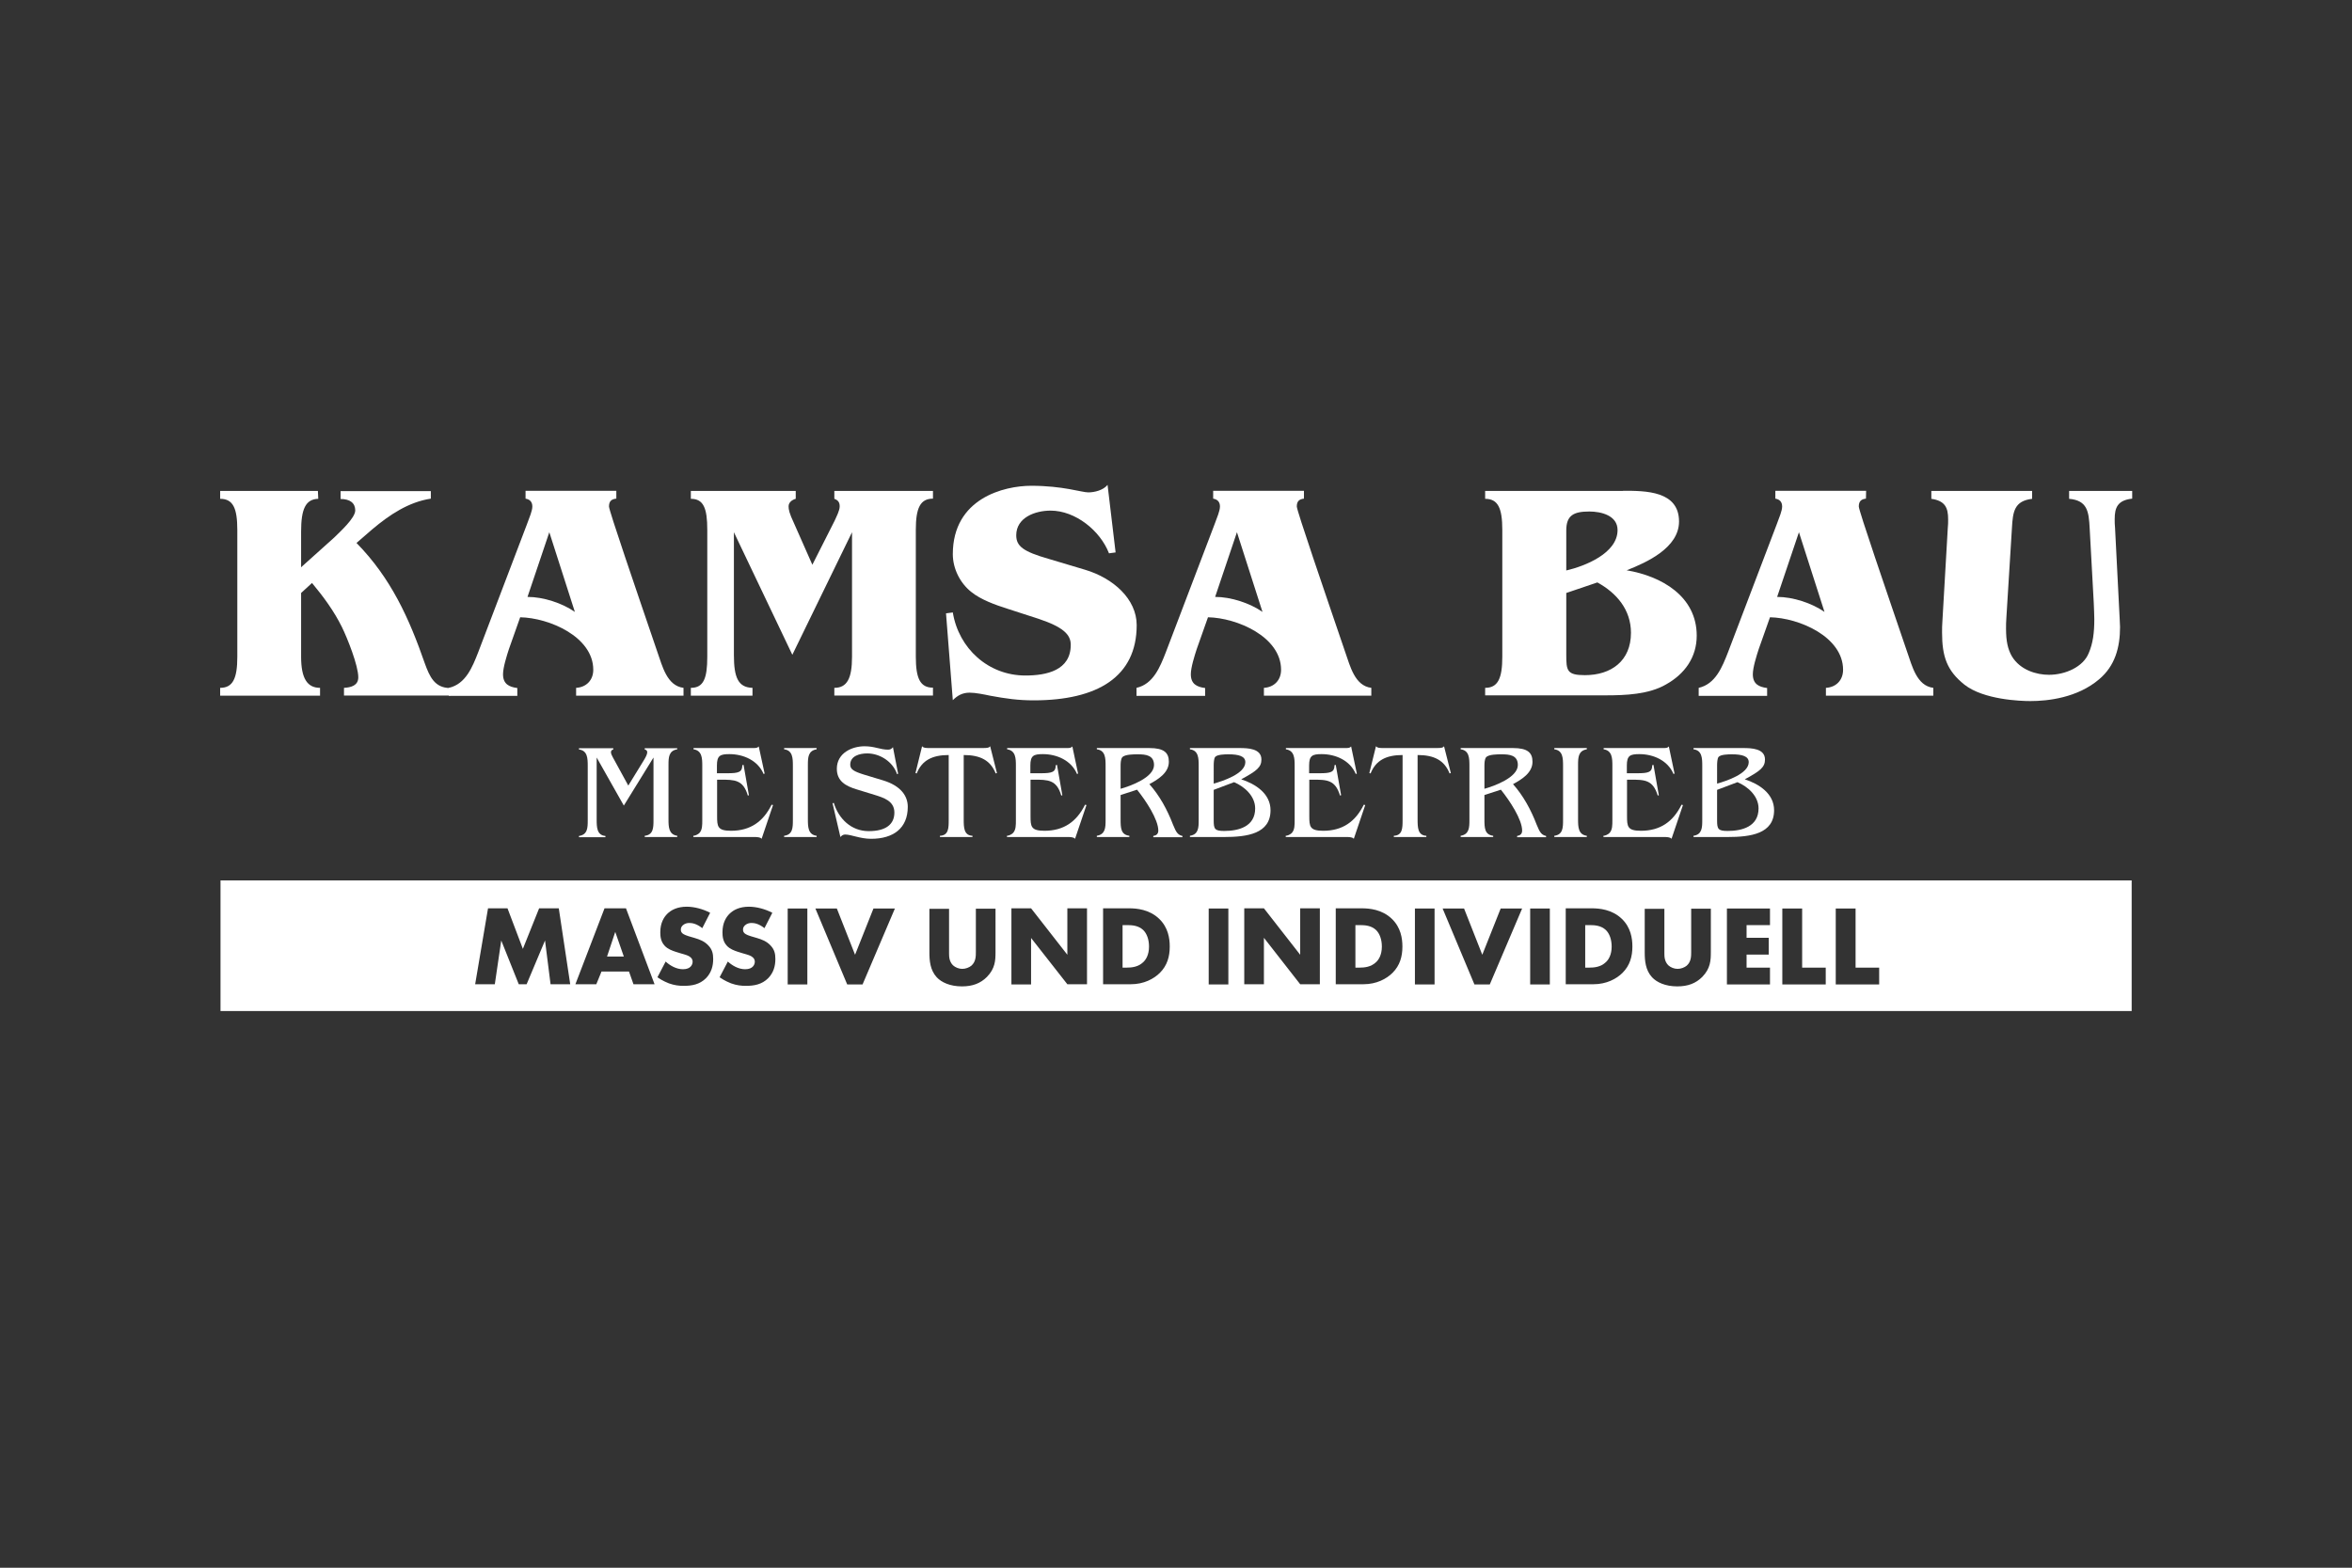 <svg xmlns="http://www.w3.org/2000/svg" xmlns:xlink="http://www.w3.org/1999/xlink" id="Ebene_1" x="0px" y="0px" viewBox="0 0 1316.2 877.5" style="enable-background:new 0 0 1316.2 877.5;" xml:space="preserve"><rect x="0" y="0" width="1316.2" height="877.5" fill="#333333" stroke="none"/><style type="text/css">	.st0{fill:#FFFFFF;}	.st1{fill-rule:evenodd;clip-rule:evenodd;fill:#FFFFFF;}</style><g id="Ebene_1_00000176038164669692422190000004226496224261479816_"></g><g>	<path class="st0" d="M241.1,279.1c-12.5,1.9-23.2,9.1-32.7,17.1l-8.9,7.7c19.3,19.7,29.4,42,38.3,67.6c2.6,7.1,5.4,13.6,14.1,13.6  v4.2h-59.4V385c3.8-0.2,8-1.2,8-5.9c0-6.6-6.1-21.9-9.2-28.2c-4.4-8.9-10.3-16.9-16.7-24.6l-6.1,5.6v35.7  c0,12.2,3.5,17.4,10.6,17.4v4.4h-55.9V385c7.1,0,9.6-5.2,9.6-17.4v-71c0-12.2-2.4-17.4-9.6-17.4v-4.4h54.7l0.2,4.4  c-7.1,0.2-9.6,5.7-9.6,18.3v20l18.6-16.7c3-3,11.7-10.8,11.7-15.1c0-4.2-3-6.4-8.2-6.4v-4.4h50.5L241.1,279.1L241.1,279.1z"></path>	<path class="st0" d="M344.8,279.1c-2.6,0.3-4,1.4-4,4.4c0,2.3,15.1,46.3,27.2,81.8c2.6,7.3,5.2,18.6,14.5,19.7v4.4h-60.1V385  c5.6-0.3,9.6-4.2,9.6-10.1c0-18.5-24.7-29.1-40.9-29.4l-6.3,17.8c-1.2,3.7-3.3,10.3-3.3,14.1c0,5.4,3.3,7.1,8,7.7v4.4h-38.3V385  c9.4-2.1,13.2-11.7,16.4-19.9l27.3-71.7c1.4-3.8,3-7.5,3-9.9c0-2.6-1.4-4-3.8-4.4v-4.4h50.8v4.4H344.8z M295.2,334.1  c8.9,0,19.5,3.5,26.5,8.4l-14.3-44.6L295.2,334.1z"></path>	<path class="st0" d="M522.1,279.1c-7.1,0-9.6,5.2-9.6,17.4v71c0,12.2,2.4,17.4,9.6,17.4v4.4h-55.2V385c7.1,0,9.9-5.2,9.9-17.4  v-69.7l-33.4,68.6l-32.7-68.6v68.8c0,12.5,2.4,18.1,10.4,18.3v4.4h-34.5V385c7.1,0,9.2-5.2,9.2-17.4v-71c0-12.2-2.1-17.4-9.2-17.4  v-4.4h58.7v4.4c-1.9,0.5-4,1.9-4,4.2c0,1.7,0.3,3.7,3,9.4l10.3,23.3l12.5-24.7c1-2.3,2.8-5.6,2.8-8c0-2.3-1-3.5-3-4.2v-4.4h55.2  L522.1,279.1L522.1,279.1z"></path>	<path class="st0" d="M624.3,309.2l-3.7,0.5c-4.9-12.7-18.8-23.9-32.7-23.9c-8.5,0-19.2,3.8-19.2,13.8c0,6.1,3.8,9.1,18.1,13.2  l20.4,6.1c15.8,4.7,28.9,16.4,28.9,31c0,28.9-21.9,42.1-57.6,42.1c-8.9,0-15.7-1-24.4-2.6c-3.3-0.7-8.2-1.7-11.5-1.7  c-4,0-6.8,1.6-9.4,4.2l-3.8-48.6l3.8-0.5c3.3,20.2,19.9,35.3,40.6,35.3c11.8,0,25.4-2.8,25.4-17.2c0-5.7-4.2-9.9-17.9-14.5  l-17.6-5.7c-6.6-2.1-14.8-5-20.2-9.4c-6.3-5-10.3-13.1-10.3-21.1c0-31.3,28.7-38.3,43.9-38.3c17.8,0,28.2,3.7,31.9,3.7  c3.5,0,8.4-1.2,10.8-4.2L624.3,309.2z"></path>	<path class="st0" d="M729.7,279.1c-2.6,0.3-4,1.4-4,4.4c0,2.3,15.1,46.3,27.2,81.8c2.6,7.3,5.2,18.6,14.5,19.7v4.4h-60.1V385  c5.6-0.3,9.6-4.2,9.6-10.1c0-18.5-24.7-29.1-40.9-29.4l-6.3,17.8c-1.2,3.7-3.3,10.3-3.3,14.1c0,5.4,3.3,7.1,8,7.7v4.4H636V385  c9.4-2.1,13.2-11.7,16.4-19.9l27.3-71.7c1.4-3.8,3-7.5,3-9.9c0-2.6-1.4-4-3.8-4.4v-4.4h50.8V279.1z M680,334.1  c8.9,0,19.5,3.5,26.5,8.4l-14.3-44.6L680,334.1z"></path>	<path class="st0" d="M908.3,274.7c12.5,0,31.3,0,31.3,17.2c0,14.6-17.8,22.8-29.3,27.3c19.5,3.3,39.2,14.5,39.2,36.6  c0,12-6.6,21.4-17.2,27.3c-9.6,5.6-22.8,6.1-33.8,6.1h-67.4V385c7.1,0,9.6-5.2,9.6-17.4v-71c0-12.2-2.4-17.4-9.6-17.4v-4.4h77.2  V274.7z M876.5,319.3c10.4-2.4,28.7-9.6,28.7-22.6c0-8.2-9.2-10.4-15.8-10.4c-8.7,0-12.9,2.1-12.9,10.6V319.3z M876.5,331.9v34.5  c0,8.9,0.3,11.5,10.4,11.5c14.8,0,25.8-8,25.8-23.7c0-12.9-8-22.3-18.8-28.2L876.5,331.9z"></path>	<path class="st0" d="M1044.2,279.1c-2.6,0.3-4,1.4-4,4.4c0,2.3,15.1,46.3,27.2,81.8c2.6,7.3,5.2,18.6,14.5,19.7v4.4h-60.1V385  c5.6-0.3,9.6-4.2,9.6-10.1c0-18.5-24.7-29.1-40.9-29.4l-6.3,17.8c-1.2,3.7-3.3,10.3-3.3,14.1c0,5.4,3.3,7.1,8,7.7v4.4h-38.3V385  c9.4-2.1,13.2-11.7,16.4-19.9l27.3-71.7c1.4-3.8,3-7.5,3-9.9c0-2.6-1.4-4-3.8-4.4v-4.4h50.8L1044.2,279.1L1044.2,279.1z   M994.5,334.1c8.9,0,19.5,3.5,26.5,8.4l-14.3-44.6L994.5,334.1z"></path>	<path class="st0" d="M1193.2,279.1c-8.2,0.9-9.8,5-9.8,11.5c0,1.6,0,3.1,0.2,4.9l2.6,51c0,1.6,0.2,3,0.2,4.4  c0,11.5-2.8,21.8-11.7,29.3c-12.2,10.4-28.7,12.2-38.5,12.2c-5.4,0-26.1-0.7-36.9-9.2c-9.8-7.8-12.5-15.8-12.5-29.1  c0-2.1,0-4.4,0.2-6.6l3-51.9c0.2-1.7,0.2-3.3,0.2-4.9c0-6.4-1.6-10.4-9.4-11.5v-4.4h56.4v4.4c-9.9,1.2-10.8,7-11.3,16.4l-3.1,50  c-0.2,2.3-0.2,4.4-0.2,6.3c0,7,1,11.5,3.3,15.5c4.7,7.7,13.8,10.3,20.7,10.3c9.2,0,19.2-4.4,22.3-12.2c2.3-5.4,3.1-11.1,3.1-19  c0-2.6-0.2-5.7-0.3-8.9l-2.3-42c-0.5-9.2-1.2-15.5-11.5-16.4v-4.4h35.3L1193.2,279.1L1193.2,279.1z"></path></g><g>	<g>		<path class="st0" d="M379,419.4c-4.8,0.8-4.9,4.6-4.9,8.7v30.5c0,4.2,0.1,8.5,4.9,9.2v0.7h-18.2v-0.7c4.8-0.5,4.9-4.5,4.9-8.7V424   l-16.6,26.9L333.9,424v34.7c0,4.3,0.1,8.8,4.9,9.2v0.7H324v-0.7c4.8-0.7,4.9-4.5,4.9-8.7v-30.5c0-4.2-0.1-8.6-4.9-9.2v-0.7h19.2   v0.7c-0.9,0.2-1.3,0.8-1.3,1.5c0,0.8,0.4,1.7,1,2.8l8.7,15.9l8.6-14c1.1-1.8,2-3.5,2-4.6c0-0.8-0.4-1.4-1.4-1.6v-0.7H379V419.4z"></path>		<path class="st0" d="M427.9,433l-0.6,0.2c-3.2-7.6-11.3-11.1-19.1-11.1c-5.2,0-7,0.8-7,6.4v4.3h5.8c6.3,0,8.4-0.6,8.4-4.5l0.7-0.2   l3,17l-0.6,0.2c-2.6-8.9-7.4-8.9-15.4-8.9h-1.8v20.3c0,5.9,0.2,8.3,7.8,8.3c10.8,0,18-5.1,22.7-14.6l0.8,0.2l-6.4,18.9   c-0.4-0.5-0.9-0.7-1.5-0.8c-0.5-0.1-1.2-0.2-1.8-0.2H388v-0.7c0.8,0,2.6-0.6,3.6-1.8c1.4-1.7,1.4-4.2,1.4-6.9v-30.5   c0-4.1-0.1-8.5-4.9-9.2v-0.7h32.4c2.9,0,3.2,0,4.1-0.9L427.9,433z"></path>		<path class="st0" d="M457,419.4c-4.8,0.8-4.9,4.6-4.9,8.8v30.4c0,4.2,0.1,8.6,4.9,9.2v0.7h-18.2v-0.7c4.8-0.6,4.9-4.5,4.9-8.7   v-30.5c0-4.2-0.1-8.6-4.9-9.2v-0.7H457V419.4z"></path>		<path class="st0" d="M502.6,433.1l-0.6,0.2c-2.3-6.9-9.5-11.6-16.7-11.6c-4.2,0-9.5,1.4-9.5,6.3c0,2.6,2,3.8,7.8,5.6l10.6,3.2   c9.8,3,13.8,8.6,13.8,14.8c0,12-8.1,17.9-20.5,17.9c-6.2,0-11.1-2.4-14.6-2.4c-1.1,0-1.9,0.6-2.6,1.4l-4.4-18.9l0.7-0.2   c2.7,8.9,9.8,15.8,19.5,15.8c9.8,0,14.4-3.9,14.4-10.4s-6-8.3-11.1-9.9l-10.1-3.1c-5.9-1.8-11-4.5-11-11.5   c0-8.9,8.6-12.6,15.5-12.6c5.8,0,8.7,1.9,13.2,1.9c1.3,0,2-0.5,2.7-1.4L502.6,433.1z"></path>		<path class="st0" d="M557.9,432.7l-0.7,0.2c-2.9-7.3-8.6-10.3-17.9-10.3v36c0,4.6,0.1,9,4.9,9.2v0.7H526v-0.7   c4.8-0.2,4.9-4.2,4.9-8.7v-36.5c-9.2,0-15,3-17.9,10.3l-0.7-0.2l3.7-15c0.8,0.9,1.7,1,4.5,1h29.1c3.3,0,3.9-0.2,4.5-1L557.9,432.7   z"></path>		<path class="st0" d="M603.3,433l-0.6,0.2c-3.2-7.6-11.3-11.1-19.1-11.1c-5.2,0-7,0.8-7,6.4v4.3h5.8c6.3,0,8.4-0.6,8.4-4.5l0.7-0.2   l3,17l-0.6,0.2c-2.6-8.9-7.4-8.9-15.4-8.9h-1.8v20.3c0,5.9,0.2,8.3,7.8,8.3c10.8,0,18-5.1,22.7-14.6l0.8,0.2l-6.4,18.9   c-0.4-0.5-0.9-0.7-1.5-0.8c-0.5-0.1-1.2-0.2-1.8-0.2h-34.8v-0.7c0.8,0,2.6-0.6,3.6-1.8c1.4-1.7,1.4-4.2,1.4-6.9v-30.5   c0-4.1-0.1-8.5-4.9-9.2v-0.7H596c2.9,0,3.2,0,4.1-0.9L603.3,433z"></path>		<path class="st0" d="M643.2,418.7c8.2,0,10.9,2.6,10.9,7.7c0,6.2-6.1,9.9-10.9,12.5c5.8,6.5,10.1,14.5,13.2,22.6   c1.9,4.8,2.9,5.8,5.3,6.4v0.7h-16.3v-0.7c1.7-0.3,2.8-1.1,2.8-3c0-6.2-6.9-16.7-11.9-22.9l-9.2,3v13.6c0,4.8,0.1,8.6,4.9,9.2v0.7   h-18.2v-0.7c4.8-0.8,4.9-4.6,4.9-8.8v-30.4c0-4.2-0.1-8.6-4.9-9.2v-0.7L643.2,418.7L643.2,418.7z M627.1,441.5   c5.4-1.5,18.7-6.3,18.7-13.3c0-5.5-4.6-6-9.1-6c-2.2,0-7.3,0-8.7,1.7c-0.8,1-0.9,3.3-0.9,4.7V441.5z"></path>		<path class="st0" d="M693.7,418.7c4.5,0,12.2,0.2,12.2,6.4c0,4.3-2.6,6.4-11.3,11.1c8,2.6,16.4,8,16.4,17.3   c0,13.2-13.1,15-26.1,15h-19v-0.7c4.8-0.7,4.9-4.6,4.9-8.7v-30.5c0-4.2-0.1-8.6-4.9-9.2v-0.7L693.7,418.7L693.7,418.7z    M679.2,438.6c5-1.4,17.7-5.5,17.7-12c0-3.3-3.6-4.4-9.5-4.4c-2,0-6.3,0.1-7.4,1.5c-0.7,0.9-0.8,3.4-0.8,4.8V438.6z M679.2,442.1   v17c0,4.9,0.5,6,5.9,6c8,0,17.3-2.4,17.3-12.6c0-6.9-5.9-12.2-11.8-14.7L679.2,442.1z"></path>		<path class="st0" d="M759.3,433l-0.6,0.2c-3.2-7.6-11.3-11.1-19.1-11.1c-5.2,0-7,0.8-7,6.4v4.3h5.8c6.3,0,8.4-0.6,8.4-4.5l0.7-0.2   l3,17l-0.6,0.2c-2.7-8.9-7.4-8.9-15.4-8.9h-1.8v20.3c0,5.9,0.2,8.3,7.8,8.3c10.8,0,18-5.1,22.7-14.6l0.8,0.2l-6.4,18.9   c-0.4-0.5-0.9-0.7-1.5-0.8c-0.5-0.1-1.2-0.2-1.8-0.2h-34.8v-0.7c0.8,0,2.6-0.6,3.6-1.8c1.4-1.7,1.4-4.2,1.4-6.9v-30.5   c0-4.1-0.1-8.5-4.9-9.2v-0.7H752c2.9,0,3.2,0,4.1-0.9L759.3,433z"></path>		<path class="st0" d="M811.9,432.7l-0.7,0.2c-2.9-7.3-8.6-10.3-17.9-10.3v36c0,4.6,0.1,9,4.9,9.2v0.7H780v-0.7   c4.8-0.2,4.9-4.2,4.9-8.7v-36.5c-9.2,0-15,3-17.9,10.3l-0.7-0.2l3.7-15c0.8,0.9,1.7,1,4.5,1h29.1c3.3,0,3.9-0.2,4.5-1L811.9,432.7   z"></path>		<path class="st0" d="M846.7,418.7c8.2,0,10.9,2.6,10.9,7.7c0,6.2-6.1,9.9-10.9,12.5c5.8,6.5,10.1,14.5,13.2,22.6   c1.9,4.8,2.9,5.8,5.3,6.4v0.7H849v-0.7c1.7-0.3,2.8-1.1,2.8-3c0-6.2-6.9-16.7-11.9-22.9l-9.2,3v13.6c0,4.8,0.1,8.6,4.9,9.2v0.7   h-18.2v-0.7c4.8-0.8,4.9-4.6,4.9-8.8v-30.4c0-4.2-0.1-8.6-4.9-9.2v-0.7L846.7,418.7L846.7,418.7z M830.7,441.5   c5.4-1.5,18.7-6.3,18.7-13.3c0-5.5-4.6-6-9.1-6c-2.2,0-7.3,0-8.7,1.7c-0.8,1-0.9,3.3-0.9,4.7V441.5z"></path>		<path class="st0" d="M888,419.4c-4.8,0.8-4.9,4.6-4.9,8.8v30.4c0,4.2,0.1,8.6,4.9,9.2v0.7h-18.2v-0.7c4.8-0.6,4.9-4.5,4.9-8.7   v-30.5c0-4.2-0.1-8.6-4.9-9.2v-0.7H888V419.4z"></path>		<path class="st0" d="M937.1,433l-0.6,0.2c-3.2-7.6-11.3-11.1-19.1-11.1c-5.2,0-7,0.8-7,6.4v4.3h5.8c6.3,0,8.4-0.6,8.4-4.5l0.7-0.2   l3,17l-0.6,0.2c-2.7-8.9-7.4-8.9-15.4-8.9h-1.8v20.3c0,5.9,0.2,8.3,7.8,8.3c10.8,0,18-5.1,22.7-14.6l0.8,0.2l-6.4,18.9   c-0.4-0.5-0.9-0.7-1.5-0.8c-0.5-0.1-1.2-0.2-1.8-0.2h-34.8v-0.7c0.8,0,2.6-0.6,3.6-1.8c1.4-1.7,1.4-4.2,1.4-6.9v-30.5   c0-4.1-0.1-8.5-4.9-9.2v-0.7h32.4c2.9,0,3.2,0,4.1-0.9L937.1,433z"></path>		<path class="st0" d="M975.5,418.7c4.5,0,12.2,0.2,12.2,6.4c0,4.3-2.6,6.4-11.3,11.1c8,2.6,16.4,8,16.4,17.3   c0,13.2-13.1,15-26.1,15h-19v-0.7c4.8-0.7,4.9-4.6,4.9-8.7v-30.5c0-4.2-0.1-8.6-4.9-9.2v-0.7L975.5,418.7L975.5,418.7z    M960.9,438.6c5-1.4,17.7-5.5,17.7-12c0-3.3-3.6-4.4-9.5-4.4c-2,0-6.3,0.1-7.4,1.5c-0.7,0.9-0.8,3.4-0.8,4.8V438.6z M960.9,442.1   v17c0,4.9,0.5,6,5.9,6c8,0,17.3-2.4,17.3-12.6c0-6.9-5.9-12.2-11.8-14.7L960.9,442.1z"></path>	</g></g><g>	<path class="st1" d="M761.2,517.8h-2.7v23.8h0.1h2.2c2.7,0,6.4-0.3,9.3-3.1c1.4-1.3,3.2-4,3.2-8.7c0-3.9-1.2-7.3-3.3-9.3  C767.4,518.1,764,517.8,761.2,517.8z"></path>	<path class="st1" d="M630.9,517.8h-2.7v23.8h0.1h2.2c2.7,0,6.4-0.3,9.3-3.1c1.4-1.3,3.2-4,3.2-8.7c0-3.9-1.2-7.3-3.3-9.3  C637.1,518.1,633.7,517.8,630.9,517.8z"></path>	<path class="st1" d="M889.8,517.8h-2.7v23.8h0.1h2.2c2.7,0,6.4-0.3,9.3-3.1c1.4-1.3,3.2-4,3.2-8.7c0-3.9-1.2-7.3-3.3-9.3  C896,518.1,892.6,517.8,889.8,517.8z"></path>	<polygon class="st1" points="339.7,535.4 349.1,535.4 344.3,521.6  "></polygon>	<path class="st1" d="M123.4,492.8v73.1h1069.5v-73.1H123.4z M308.1,550.9l-3.1-24.5l-10.3,24.5h-4.4l-9.8-24.5l-3.6,24.5h-11  l7.2-42.5H284l8.6,22.7l9.1-22.7h11l6.4,42.5H308.1z M354.5,550.9l-2.5-7.1h-15.4l-2.9,7.1H322l16.3-42.5h12l16,42.5H354.5z   M395.1,547.5c-3.6,3.6-8,4.3-12.5,4.3c-2.7,0-5.2-0.3-8.3-1.4c-0.7-0.3-3.4-1.3-6.4-3.4l4.6-8.8c2.4,2.2,5.9,4.3,9.7,4.3  c2.2,0,3.6-0.7,4.3-1.5c0.6-0.6,1.1-1.6,1.1-2.7c0-0.8-0.3-1.8-1.2-2.5c-1.1-1-2.7-1.4-5.5-2.2l-2.9-0.9c-1.8-0.6-4.4-1.5-6.1-3.4  c-2.2-2.4-2.4-5.3-2.4-7.5c0-5.2,2-8.4,3.9-10.3c2.2-2.2,5.7-4,10.9-4c4.2,0,9.1,1.3,13.1,3.4l-4.4,8.6c-3.3-2.6-5.8-2.9-7.3-2.9  c-1.1,0-2.5,0.3-3.6,1.3c-0.6,0.6-1.1,1.3-1.1,2.3c0,0.8,0.1,1.3,0.6,1.9c0.3,0.4,1.1,1.1,3.7,1.9l3.4,1c2.7,0.8,5.5,1.8,7.7,4.2  c2.2,2.3,2.7,4.6,2.7,7.6C399.1,540.7,398.1,544.4,395.1,547.5z M429.9,547.5c-3.6,3.6-8,4.3-12.5,4.3c-2.7,0-5.2-0.3-8.3-1.4  c-0.7-0.3-3.4-1.3-6.4-3.4l4.6-8.8c2.4,2.2,5.9,4.3,9.7,4.3c2.2,0,3.6-0.7,4.3-1.5c0.6-0.6,1.1-1.6,1.1-2.7c0-0.8-0.3-1.8-1.2-2.5  c-1.1-1-2.7-1.4-5.5-2.2l-2.9-0.9c-1.8-0.6-4.4-1.5-6.1-3.4c-2.2-2.4-2.4-5.3-2.4-7.5c0-5.2,2-8.4,3.9-10.3c2.2-2.2,5.7-4,10.9-4  c4.2,0,9.1,1.3,13.1,3.4l-4.4,8.6c-3.3-2.6-5.8-2.9-7.3-2.9c-1.1,0-2.5,0.3-3.6,1.3c-0.6,0.6-1.1,1.3-1.1,2.3  c0,0.8,0.1,1.3,0.6,1.9c0.3,0.4,1.1,1.1,3.7,1.9l3.4,1c2.7,0.8,5.5,1.8,7.7,4.2c2.2,2.3,2.7,4.6,2.7,7.6  C433.9,540.7,432.9,544.4,429.9,547.5z M451.8,551h-11v-42.5h11V551z M482.7,551h-8.6l-17.8-42.5h12l10.2,25.9l10.3-25.9h12  L482.7,551z M557.1,533c0,4.5-0.2,9.1-4.8,13.8c-3.6,3.6-8,5.3-14,5.3c-6.7,0-11.5-2.3-14.1-5.1c-3.7-4-4.1-9.4-4.1-13.9v-24.4h11  v25c0,1.8,0.1,4.5,2.2,6.6c1.3,1.2,3.3,2,5.2,2s3.9-0.8,5.1-1.8c2.5-2.2,2.5-5.3,2.5-7.7v-24.2h11V533z M608.3,550.9h-11L577,525  v26h-11v-0.1v-42.5h11l20.3,26v-26h11V550.9z M649.1,544.5c-3.4,3.4-9,6.4-16.3,6.4h-15.5v0v-42.5h14.5c4.3,0,11.4,0.6,16.9,5.9  c5,4.8,5.9,10.9,5.9,15.5C654.6,535.4,653.2,540.4,649.1,544.5z M687.4,551h-11v-42.5h11V551z M738.6,550.9h-11l-20.3-26v26h-11  v-42.5h11l20.3,26v-26h11V550.9z M779.3,544.5c-3.4,3.4-9,6.4-16.3,6.4h-15.5v0v-42.5H762c4.3,0,11.4,0.6,16.9,5.9  c5,4.8,5.9,10.9,5.9,15.5C784.8,535.4,783.4,540.4,779.3,544.5z M802.8,551h-11v-42.5h11V551z M833.7,551h-8.6l-17.8-42.5h12  l10.2,25.9l10.3-25.9h12L833.7,551z M867.3,551h-11v-42.5h11V551z M908,544.5c-3.4,3.4-9,6.4-16.3,6.4h-15.5v0v-42.5h14.5  c4.3,0,11.4,0.6,16.9,5.9c5,4.8,5.9,10.9,5.9,15.5C913.5,535.4,912.1,540.4,908,544.5z M957.4,533c0,4.5-0.2,9.1-4.8,13.8  c-3.6,3.6-8,5.3-14,5.3c-6.7,0-11.5-2.3-14.1-5.1c-3.7-4-4.1-9.4-4.1-13.9v-24.4h11v25c0,1.8,0.1,4.5,2.2,6.6c1.3,1.2,3.3,2,5.2,2  s3.9-0.8,5.1-1.8c2.5-2.2,2.5-5.3,2.5-7.7v-24.2h11V533z M990.5,517.8h-13.1v7.1h12.4v9.4h-12.4v7.3h13.1v9.4h-24.1v-42.5h24.1  V517.8z M1021.7,551h-24.3v-42.5h11.1v33.1h13.2V551z M1051.6,551h-24.3v-42.5h11.1v33.1h13.2V551z"></path></g></svg>
